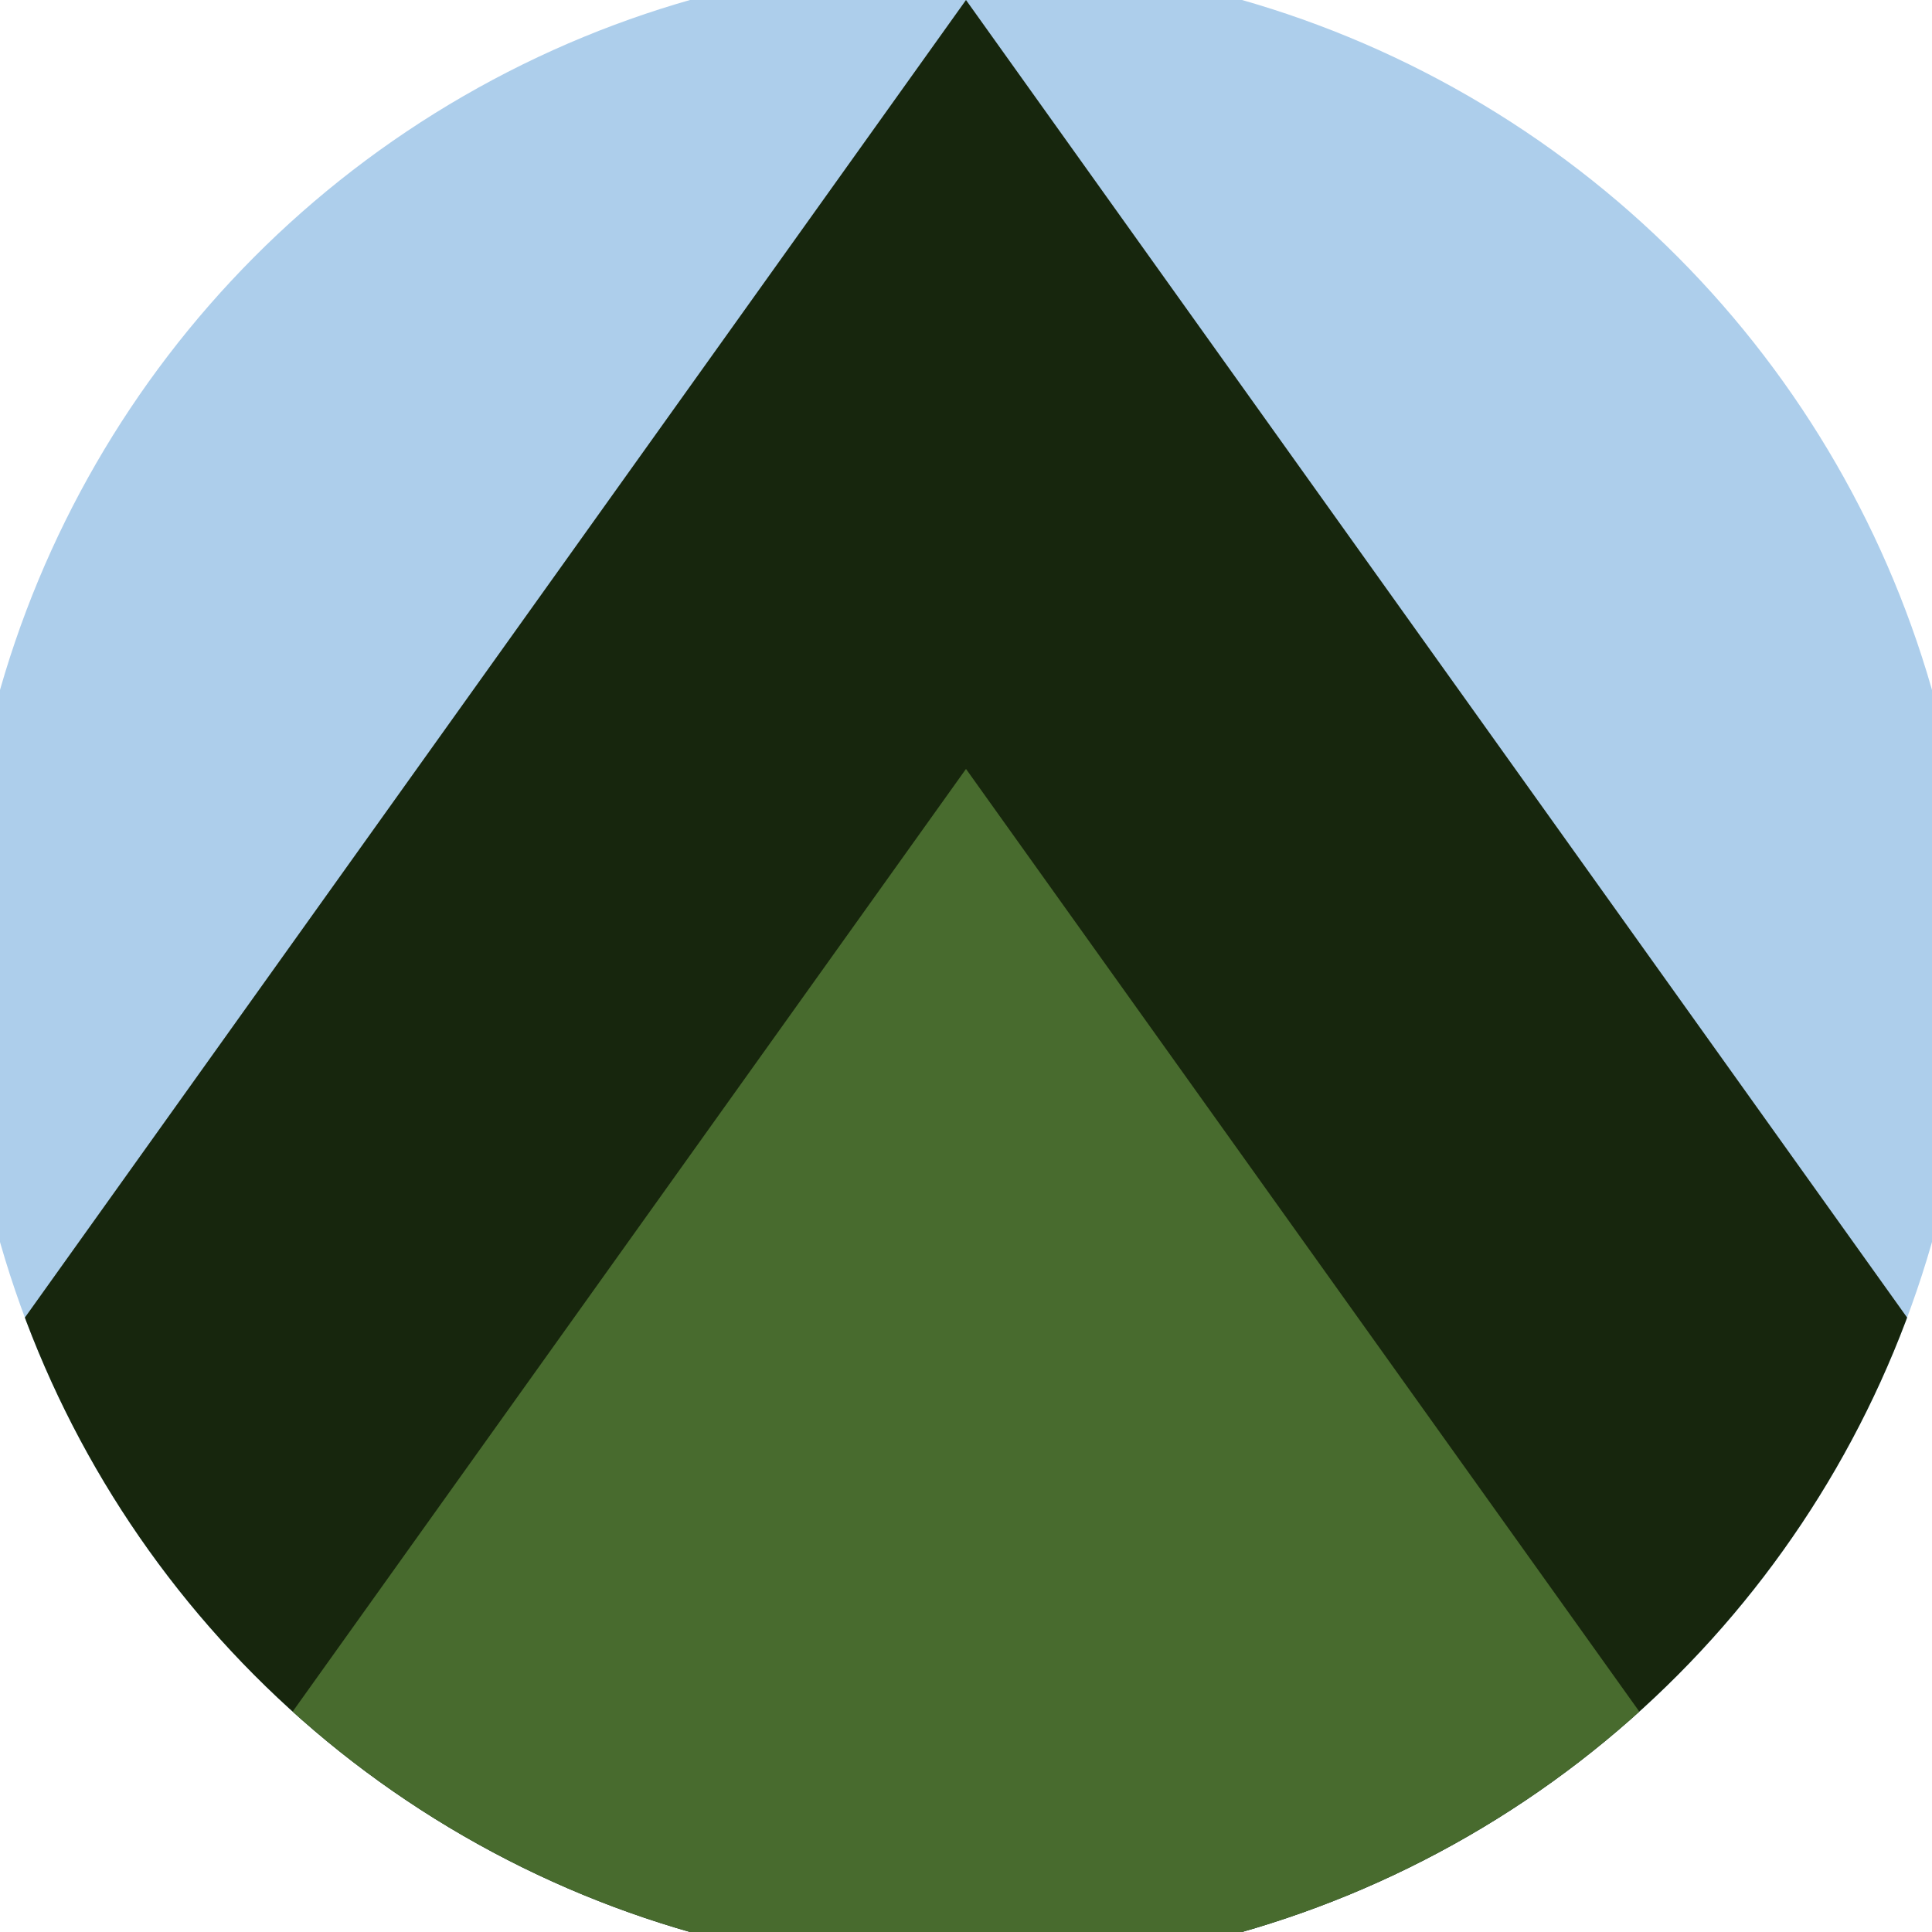 <svg xmlns="http://www.w3.org/2000/svg" width="128" height="128" viewBox="0 0 100 100" shape-rendering="geometricPrecision">
                            <defs>
                                <clipPath id="clip">
                                    <circle cx="50" cy="50" r="52" />
                                    <!--<rect x="0" y="0" width="100" height="100"/>-->
                                </clipPath>
                            </defs>
                            <g transform="rotate(0 50 50)">
                            <rect x="0" y="0" width="100" height="100" fill="#adceeb" clip-path="url(#clip)"/><path d="M 50 0 L 100 70 V 101 H 0 V 70 Z" fill="#17260d" clip-path="url(#clip)"/><path d="M 50 39.8 L 100 109.8 V 101 H 0 V 109.8 Z" fill="#486b2e" clip-path="url(#clip)"/></g></svg>